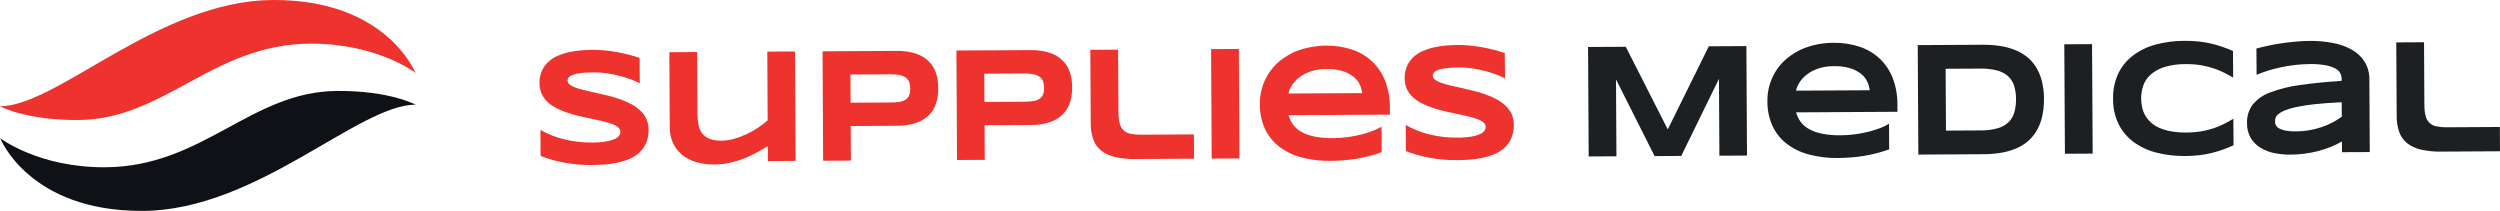 <svg fill="none" viewBox="0 0 320 27" height="27" width="320" xmlns="http://www.w3.org/2000/svg"><g clip-path="url(#clip0_6_4)"><path fill="#EE332E" d="M81.891 10.648C81.642 10.519 81.312 10.375 80.902 10.215C80.492 10.055 80.028 9.903 79.509 9.759C78.952 9.608 78.387 9.489 77.817 9.403C77.2 9.306 76.576 9.259 75.952 9.263C75.441 9.267 75.005 9.287 74.644 9.323C74.339 9.35 74.035 9.396 73.735 9.46C73.534 9.501 73.338 9.565 73.153 9.652C73.032 9.708 72.921 9.783 72.823 9.873C72.755 9.934 72.704 10.012 72.676 10.099C72.655 10.164 72.644 10.231 72.643 10.299C72.646 10.405 72.674 10.508 72.724 10.601C72.774 10.694 72.846 10.773 72.933 10.833C73.172 11.009 73.438 11.144 73.721 11.233C74.101 11.365 74.489 11.475 74.881 11.564C75.322 11.667 75.79 11.773 76.285 11.883C76.783 11.992 77.293 12.111 77.82 12.241C78.347 12.371 78.859 12.522 79.356 12.697C79.838 12.866 80.308 13.069 80.762 13.307C81.185 13.524 81.576 13.798 81.926 14.121C82.257 14.425 82.527 14.791 82.722 15.197C82.924 15.634 83.025 16.11 83.021 16.592C83.039 17.187 82.928 17.779 82.695 18.327C82.487 18.795 82.184 19.214 81.806 19.558C81.424 19.899 80.987 20.172 80.513 20.365C80.014 20.571 79.497 20.729 78.968 20.838C78.428 20.95 77.882 21.024 77.331 21.061C76.78 21.099 76.256 21.117 75.757 21.121C74.544 21.137 73.332 21.03 72.14 20.801C71.137 20.61 70.153 20.33 69.199 19.965L69.173 16.623C70.113 17.161 71.122 17.565 72.173 17.823C73.35 18.114 74.559 18.255 75.771 18.241C76.388 18.247 77.003 18.2 77.612 18.101C77.996 18.041 78.371 17.93 78.726 17.769C78.944 17.677 79.132 17.526 79.27 17.332C79.358 17.199 79.407 17.043 79.411 16.883C79.409 16.77 79.382 16.658 79.332 16.557C79.282 16.456 79.21 16.367 79.121 16.297C78.885 16.109 78.618 15.963 78.332 15.865C77.954 15.726 77.568 15.612 77.175 15.523C76.733 15.418 76.266 15.317 75.771 15.214C75.276 15.111 74.765 15 74.24 14.881C73.716 14.762 73.206 14.621 72.711 14.456C72.23 14.297 71.76 14.105 71.305 13.882C70.883 13.677 70.492 13.415 70.141 13.104C69.813 12.81 69.546 12.455 69.352 12.059C69.15 11.628 69.048 11.156 69.054 10.68C69.038 10.131 69.14 9.586 69.352 9.08C69.544 8.641 69.824 8.247 70.174 7.923C70.529 7.599 70.936 7.337 71.376 7.147C71.839 6.944 72.321 6.787 72.814 6.679C73.319 6.567 73.831 6.489 74.346 6.446C74.863 6.403 75.355 6.38 75.821 6.376C76.332 6.376 76.857 6.398 77.397 6.45C77.937 6.502 78.469 6.575 78.989 6.669C79.51 6.763 80.02 6.876 80.509 7.003C80.998 7.13 81.451 7.262 81.866 7.403L81.891 10.648Z"></path><path fill="#EE332E" d="M89.228 6.658L89.273 14.552C89.271 15.029 89.316 15.506 89.406 15.974C89.477 16.367 89.636 16.739 89.871 17.062C90.115 17.378 90.442 17.621 90.814 17.762C91.318 17.943 91.852 18.026 92.387 18.004C92.903 17.996 93.415 17.921 93.912 17.781C94.454 17.632 94.983 17.437 95.494 17.2C96.011 16.961 96.51 16.684 96.986 16.371C97.434 16.079 97.859 15.754 98.259 15.399L98.213 6.609L101.756 6.584L101.834 20.596L98.29 20.615L98.28 18.699C97.835 18.974 97.361 19.25 96.858 19.528C96.339 19.813 95.803 20.064 95.253 20.28C94.666 20.51 94.062 20.695 93.447 20.832C92.783 20.978 92.106 21.051 91.427 21.052C90.618 21.068 89.812 20.958 89.038 20.725C88.383 20.528 87.775 20.202 87.247 19.766C86.762 19.355 86.378 18.837 86.123 18.253C85.854 17.624 85.719 16.946 85.725 16.262L85.675 6.684L89.228 6.658Z"></path><path fill="#EE332E" d="M120.099 11.268C120.11 11.923 120.017 12.576 119.823 13.202C119.644 13.777 119.33 14.3 118.908 14.727C118.44 15.18 117.877 15.521 117.26 15.727C116.463 15.988 115.629 16.113 114.791 16.097L108.891 16.131L108.915 20.557L105.362 20.576L105.286 6.568L114.739 6.515C115.577 6.491 116.412 6.606 117.212 6.854C117.832 7.05 118.399 7.385 118.869 7.835C119.296 8.256 119.615 8.773 119.802 9.343C120.003 9.965 120.104 10.615 120.1 11.269M116.509 11.351C116.513 11.065 116.468 10.78 116.375 10.51C116.291 10.281 116.142 10.081 115.946 9.936C115.712 9.773 115.447 9.662 115.167 9.609C114.779 9.534 114.384 9.5 113.989 9.509L108.855 9.538L108.876 13.147L114.009 13.118C114.403 13.122 114.797 13.091 115.186 13.025C115.463 12.982 115.727 12.88 115.961 12.725C116.154 12.59 116.302 12.399 116.383 12.177C116.476 11.912 116.518 11.632 116.509 11.351Z"></path><path fill="#EE332E" d="M137.235 11.17C137.245 11.825 137.151 12.478 136.958 13.104C136.778 13.678 136.464 14.201 136.042 14.629C135.575 15.082 135.012 15.424 134.395 15.629C133.599 15.89 132.764 16.015 131.927 15.999L126.025 16.033L126.05 20.459L122.498 20.48L122.419 6.467L131.873 6.414C132.71 6.388 133.546 6.503 134.347 6.752C134.966 6.948 135.533 7.283 136.004 7.732C136.429 8.153 136.749 8.67 136.936 9.24C137.137 9.862 137.238 10.512 137.235 11.166M133.643 11.248C133.648 10.962 133.602 10.677 133.508 10.407C133.424 10.178 133.275 9.979 133.079 9.835C132.846 9.672 132.581 9.56 132.302 9.508C131.913 9.432 131.518 9.398 131.122 9.408L125.989 9.437L126.008 13.047L131.142 13.018C131.537 13.023 131.931 12.991 132.32 12.924C132.597 12.882 132.861 12.779 133.095 12.624C133.288 12.489 133.435 12.298 133.517 12.076C133.609 11.811 133.651 11.531 133.642 11.25"></path><path fill="#EE332E" d="M143.162 14.371C143.153 14.853 143.207 15.334 143.323 15.802C143.399 16.137 143.573 16.443 143.823 16.678C144.072 16.914 144.386 17.069 144.724 17.125C145.171 17.211 145.625 17.25 146.079 17.24L152.821 17.202L152.838 20.312L145.368 20.355C144.481 20.377 143.594 20.291 142.728 20.1C142.08 19.961 141.472 19.679 140.947 19.274C140.486 18.901 140.137 18.407 139.938 17.847C139.713 17.185 139.604 16.489 139.615 15.789L139.562 6.376L143.116 6.357L143.162 14.371Z"></path><path fill="#EE332E" d="M158.57 6.266L155.018 6.286L155.096 20.299L158.649 20.279L158.57 6.266Z"></path><path fill="#EE332E" d="M176.849 19.481C175.802 19.861 174.721 20.142 173.622 20.321C172.531 20.495 171.428 20.585 170.323 20.59C169.028 20.616 167.735 20.457 166.485 20.117C165.454 19.84 164.489 19.358 163.647 18.7C162.885 18.09 162.28 17.306 161.88 16.414C161.46 15.448 161.248 14.403 161.26 13.349C161.246 12.332 161.448 11.325 161.852 10.393C162.249 9.489 162.832 8.679 163.563 8.018C164.347 7.317 165.26 6.778 166.25 6.431C167.382 6.035 168.573 5.836 169.772 5.845C170.886 5.827 171.996 5.996 173.056 6.345C174.009 6.658 174.884 7.173 175.622 7.855C176.354 8.548 176.924 9.394 177.293 10.334C177.709 11.418 177.916 12.572 177.902 13.734L177.907 14.673L164.938 14.747C165.054 15.183 165.25 15.593 165.515 15.956C165.805 16.341 166.175 16.659 166.598 16.888C167.124 17.169 167.688 17.369 168.273 17.481C169.054 17.63 169.849 17.697 170.644 17.681C171.285 17.679 171.925 17.633 172.559 17.544C173.149 17.462 173.734 17.347 174.31 17.198C174.809 17.07 175.299 16.912 175.778 16.725C176.146 16.587 176.499 16.414 176.834 16.209L176.849 19.481ZM174.355 11.918C174.314 11.546 174.213 11.184 174.057 10.844C173.878 10.455 173.612 10.113 173.281 9.844C172.869 9.515 172.399 9.267 171.896 9.112C171.207 8.904 170.488 8.81 169.769 8.833C169.066 8.822 168.367 8.933 167.702 9.16C167.177 9.345 166.686 9.613 166.246 9.955C165.886 10.236 165.578 10.578 165.337 10.967C165.144 11.275 165.004 11.613 164.921 11.967L174.355 11.918Z"></path><path fill="#EE332E" d="M192.643 10.02C192.394 9.893 192.064 9.749 191.654 9.588C191.198 9.411 190.733 9.259 190.261 9.132C189.704 8.981 189.139 8.861 188.569 8.774C187.951 8.678 187.326 8.632 186.701 8.637C186.19 8.637 185.754 8.656 185.393 8.695C185.088 8.723 184.785 8.769 184.485 8.832C184.284 8.872 184.088 8.937 183.902 9.024C183.781 9.08 183.67 9.155 183.572 9.245C183.504 9.306 183.453 9.384 183.424 9.471C183.404 9.536 183.393 9.603 183.392 9.671C183.395 9.777 183.423 9.881 183.474 9.974C183.524 10.066 183.596 10.146 183.683 10.206C183.922 10.381 184.188 10.516 184.47 10.606C184.851 10.737 185.239 10.848 185.631 10.937C186.071 11.038 186.539 11.144 187.035 11.254C187.532 11.364 188.043 11.483 188.57 11.612C189.101 11.745 189.613 11.897 190.105 12.068C190.588 12.237 191.058 12.441 191.512 12.678C191.934 12.896 192.325 13.169 192.675 13.492C193.006 13.797 193.276 14.162 193.471 14.568C193.673 15.007 193.775 15.485 193.77 15.968C193.788 16.563 193.677 17.155 193.444 17.703C193.235 18.17 192.933 18.588 192.555 18.932C192.174 19.274 191.736 19.547 191.262 19.739C190.763 19.946 190.246 20.104 189.717 20.212C189.177 20.324 188.63 20.399 188.08 20.435C187.528 20.473 187.003 20.493 186.505 20.495C185.292 20.511 184.08 20.404 182.889 20.175C181.886 19.985 180.901 19.706 179.948 19.339L179.929 15.996C180.869 16.534 181.878 16.937 182.929 17.196C184.105 17.488 185.315 17.629 186.527 17.614C187.144 17.62 187.761 17.575 188.37 17.477C188.755 17.417 189.129 17.305 189.483 17.143C189.702 17.052 189.89 16.901 190.028 16.708C190.116 16.574 190.166 16.418 190.17 16.258C190.168 16.145 190.141 16.034 190.091 15.933C190.041 15.832 189.968 15.743 189.88 15.674C189.644 15.484 189.378 15.338 189.091 15.241C188.712 15.104 188.324 14.99 187.931 14.9C187.489 14.797 187.021 14.694 186.527 14.591C186.029 14.491 185.521 14.377 184.997 14.258C184.474 14.139 183.957 13.995 183.46 13.831C182.978 13.673 182.508 13.481 182.054 13.257C181.632 13.053 181.24 12.791 180.889 12.479C180.559 12.185 180.289 11.829 180.093 11.432C179.891 11.001 179.788 10.53 179.795 10.053C179.779 9.504 179.881 8.959 180.093 8.453C180.286 8.017 180.566 7.625 180.915 7.302C181.27 6.978 181.677 6.716 182.117 6.526C182.58 6.323 183.062 6.167 183.555 6.06C184.06 5.948 184.572 5.87 185.087 5.825C185.604 5.782 186.096 5.76 186.562 5.757C187.088 5.754 187.614 5.778 188.137 5.829C188.677 5.88 189.209 5.954 189.729 6.05C190.25 6.146 190.759 6.255 191.248 6.383C191.736 6.511 192.189 6.643 192.605 6.783L192.643 10.02Z"></path><path fill="#1C2022" d="M220.083 19.931L220.028 10.091L215.199 19.959L211.789 19.979L206.849 10.164L206.904 20.006L203.351 20.027L203.273 6.015L208.1 5.987L213.473 16.562L218.731 5.926L223.538 5.899L223.617 19.911L220.083 19.931Z"></path><path fill="#1C2022" d="M241.816 19.115C240.768 19.494 239.687 19.776 238.588 19.955C237.497 20.127 236.394 20.217 235.29 20.224C233.994 20.249 232.702 20.089 231.451 19.751C230.42 19.474 229.455 18.991 228.612 18.332C227.851 17.723 227.246 16.94 226.848 16.048C226.427 15.082 226.215 14.036 226.227 12.981C226.212 11.965 226.413 10.958 226.817 10.027C227.214 9.122 227.797 8.312 228.529 7.651C229.313 6.952 230.226 6.413 231.216 6.066C232.348 5.668 233.539 5.47 234.739 5.48C235.853 5.462 236.963 5.631 238.023 5.98C238.975 6.293 239.849 6.808 240.587 7.49C241.319 8.182 241.89 9.029 242.259 9.969C242.676 11.053 242.882 12.207 242.867 13.369L242.872 14.308L229.904 14.382C230.019 14.818 230.214 15.229 230.48 15.592C230.77 15.978 231.14 16.296 231.564 16.524C232.089 16.806 232.653 17.006 233.238 17.117C234.019 17.266 234.814 17.333 235.609 17.317C236.25 17.315 236.89 17.269 237.524 17.179C238.114 17.099 238.699 16.983 239.275 16.833C239.773 16.705 240.263 16.548 240.743 16.362C241.109 16.22 241.46 16.045 241.794 15.839L241.816 19.115ZM239.322 11.552C239.281 11.18 239.18 10.817 239.024 10.478C238.844 10.089 238.578 9.747 238.246 9.478C237.835 9.15 237.366 8.903 236.864 8.748C236.174 8.54 235.455 8.446 234.736 8.469C234.033 8.457 233.334 8.567 232.669 8.796C232.144 8.979 231.652 9.247 231.213 9.589C230.853 9.871 230.545 10.214 230.304 10.603C230.111 10.911 229.971 11.249 229.888 11.603L239.322 11.552Z"></path><path fill="#1C2022" d="M261.625 12.679C261.641 13.485 261.552 14.29 261.36 15.073C261.201 15.719 260.941 16.335 260.589 16.898C260.269 17.404 259.865 17.852 259.395 18.221C258.92 18.588 258.394 18.883 257.834 19.096C257.234 19.324 256.612 19.486 255.979 19.581C255.29 19.684 254.596 19.737 253.9 19.739L245.549 19.788L245.47 5.774L253.802 5.728C254.498 5.722 255.193 5.768 255.882 5.865C256.518 5.952 257.143 6.108 257.747 6.328C258.312 6.534 258.844 6.822 259.327 7.181C259.808 7.541 260.221 7.984 260.546 8.49C260.905 9.049 261.173 9.662 261.342 10.305C261.541 11.081 261.639 11.879 261.633 12.68M258.051 12.701C258.059 12.107 257.973 11.515 257.797 10.948C257.645 10.476 257.37 10.053 257.001 9.723C256.59 9.378 256.105 9.134 255.585 9.008C254.888 8.839 254.173 8.762 253.457 8.78L249.042 8.804L249.085 16.718L253.502 16.692C254.218 16.703 254.932 16.619 255.626 16.44C256.148 16.309 256.631 16.055 257.035 15.698C257.398 15.36 257.666 14.931 257.813 14.456C257.983 13.887 258.062 13.294 258.048 12.7"></path><path fill="#1C2022" d="M267.783 5.65L264.23 5.67L264.31 19.682L267.862 19.662L267.783 5.65Z"></path><path fill="#1C2022" d="M284.501 19.16C284.037 19.324 283.556 19.468 283.059 19.592C282.54 19.717 282.015 19.81 281.485 19.87C280.895 19.936 280.302 19.97 279.709 19.97C278.46 19.988 277.215 19.841 276.005 19.531C274.954 19.268 273.963 18.804 273.086 18.165C272.276 17.564 271.619 16.778 271.172 15.871C270.694 14.865 270.456 13.762 270.475 12.648C270.444 11.534 270.67 10.428 271.137 9.417C271.575 8.505 272.223 7.712 273.028 7.102C273.897 6.452 274.883 5.977 275.931 5.702C277.136 5.38 278.378 5.22 279.625 5.226C280.219 5.22 280.812 5.247 281.403 5.306C281.935 5.361 282.463 5.449 282.984 5.569C283.473 5.683 283.957 5.821 284.432 5.984C284.896 6.145 285.361 6.326 285.825 6.527L285.844 9.927C285.478 9.72 285.094 9.513 284.692 9.307C284.26 9.091 283.814 8.906 283.357 8.753C282.834 8.58 282.298 8.447 281.755 8.353C281.106 8.246 280.448 8.198 279.79 8.208C278.849 8.189 277.911 8.318 277.009 8.59C276.359 8.79 275.759 9.128 275.249 9.58C274.828 9.963 274.511 10.447 274.327 10.987C274.151 11.515 274.064 12.068 274.068 12.625C274.07 12.997 274.111 13.368 274.19 13.732C274.267 14.092 274.398 14.439 274.579 14.76C274.767 15.091 275.004 15.39 275.283 15.648C275.6 15.939 275.963 16.176 276.357 16.348C276.839 16.559 277.343 16.712 277.86 16.804C278.513 16.919 279.175 16.972 279.838 16.962C280.496 16.963 281.152 16.909 281.801 16.801C282.343 16.711 282.877 16.577 283.398 16.401C283.855 16.248 284.299 16.059 284.726 15.837C285.124 15.628 285.506 15.414 285.872 15.193L285.892 18.601C285.433 18.806 284.971 18.993 284.505 19.16"></path><path fill="#1C2022" d="M299.776 19.48L299.768 18.104C299.301 18.378 298.815 18.616 298.312 18.815C297.783 19.025 297.242 19.202 296.691 19.344C296.12 19.492 295.54 19.603 294.955 19.675C294.356 19.751 293.753 19.79 293.149 19.793C292.459 19.799 291.77 19.733 291.094 19.593C290.472 19.469 289.876 19.238 289.332 18.909C288.826 18.599 288.401 18.171 288.094 17.662C287.765 17.084 287.601 16.427 287.619 15.762C287.584 14.915 287.837 14.082 288.335 13.398C288.921 12.691 289.685 12.155 290.548 11.844C291.764 11.381 293.03 11.062 294.319 10.895C295.842 10.669 297.644 10.489 299.724 10.354V10.054C299.724 9.785 299.649 9.522 299.506 9.294C299.363 9.067 299.159 8.885 298.918 8.769C298.526 8.566 298.105 8.425 297.67 8.351C297.004 8.235 296.329 8.184 295.653 8.2C295.015 8.203 294.377 8.242 293.743 8.318C293.114 8.394 292.509 8.493 291.925 8.618C291.341 8.743 290.788 8.889 290.266 9.055C289.745 9.221 289.271 9.394 288.843 9.572L288.821 6.215C289.268 6.088 289.768 5.966 290.324 5.848C290.88 5.73 291.456 5.625 292.055 5.538C292.655 5.451 293.261 5.377 293.874 5.322C294.487 5.267 295.074 5.24 295.636 5.236C296.662 5.223 297.686 5.317 298.692 5.515C299.541 5.672 300.357 5.973 301.105 6.404C301.753 6.779 302.3 7.308 302.697 7.944C303.095 8.619 303.296 9.391 303.28 10.175L303.331 19.465L299.776 19.48ZM299.741 13.087C298.374 13.148 297.213 13.233 296.258 13.34C295.46 13.423 294.666 13.547 293.88 13.71C293.372 13.812 292.874 13.962 292.394 14.157C292.101 14.275 291.828 14.438 291.586 14.64C291.431 14.769 291.317 14.94 291.257 15.132C291.22 15.279 291.2 15.43 291.199 15.581C291.2 15.747 291.244 15.91 291.326 16.054C291.431 16.227 291.583 16.365 291.764 16.454C292.025 16.587 292.306 16.678 292.595 16.725C293.025 16.798 293.462 16.83 293.898 16.819C294.47 16.817 295.04 16.766 295.602 16.667C296.137 16.574 296.665 16.441 297.179 16.267C297.661 16.104 298.129 15.904 298.58 15.667C298.989 15.454 299.38 15.208 299.749 14.932L299.741 13.087Z"></path><path fill="#1C2022" d="M310.321 13.424C310.312 13.906 310.366 14.387 310.483 14.855C310.559 15.191 310.733 15.496 310.982 15.732C311.232 15.968 311.546 16.123 311.884 16.179C312.33 16.265 312.784 16.303 313.238 16.292L319.982 16.254L319.999 19.363L312.529 19.406C311.641 19.427 310.754 19.342 309.887 19.151C309.24 19.012 308.632 18.73 308.107 18.325C307.646 17.953 307.296 17.458 307.098 16.898C306.874 16.236 306.764 15.54 306.775 14.84L306.723 5.428L310.277 5.409L310.321 13.424Z"></path><path fill="#EE332E" d="M0 13.605C7.392 13.564 20.301 0.084 34.901 1.01495e-05C49.502 -0.084 53.164 9.319 53.164 9.319C53.164 9.319 48.274 5.542 39.706 5.59C27.175 5.661 21.097 15.297 10.012 15.361C3.255 15.4 0 13.605 0 13.605Z"></path><path fill="#0E1216" d="M53.187 13.395C45.795 13.437 32.886 26.917 18.286 26.995C3.685 27.073 0.023 17.682 0.023 17.682C0.023 17.682 4.912 21.459 13.476 21.41C26.007 21.34 32.085 11.703 43.17 11.64C49.931 11.601 53.187 13.395 53.187 13.395Z"></path></g><defs><clipPath id="clip0_6_4"><rect fill="white" height="27" width="320"></rect></clipPath></defs></svg>